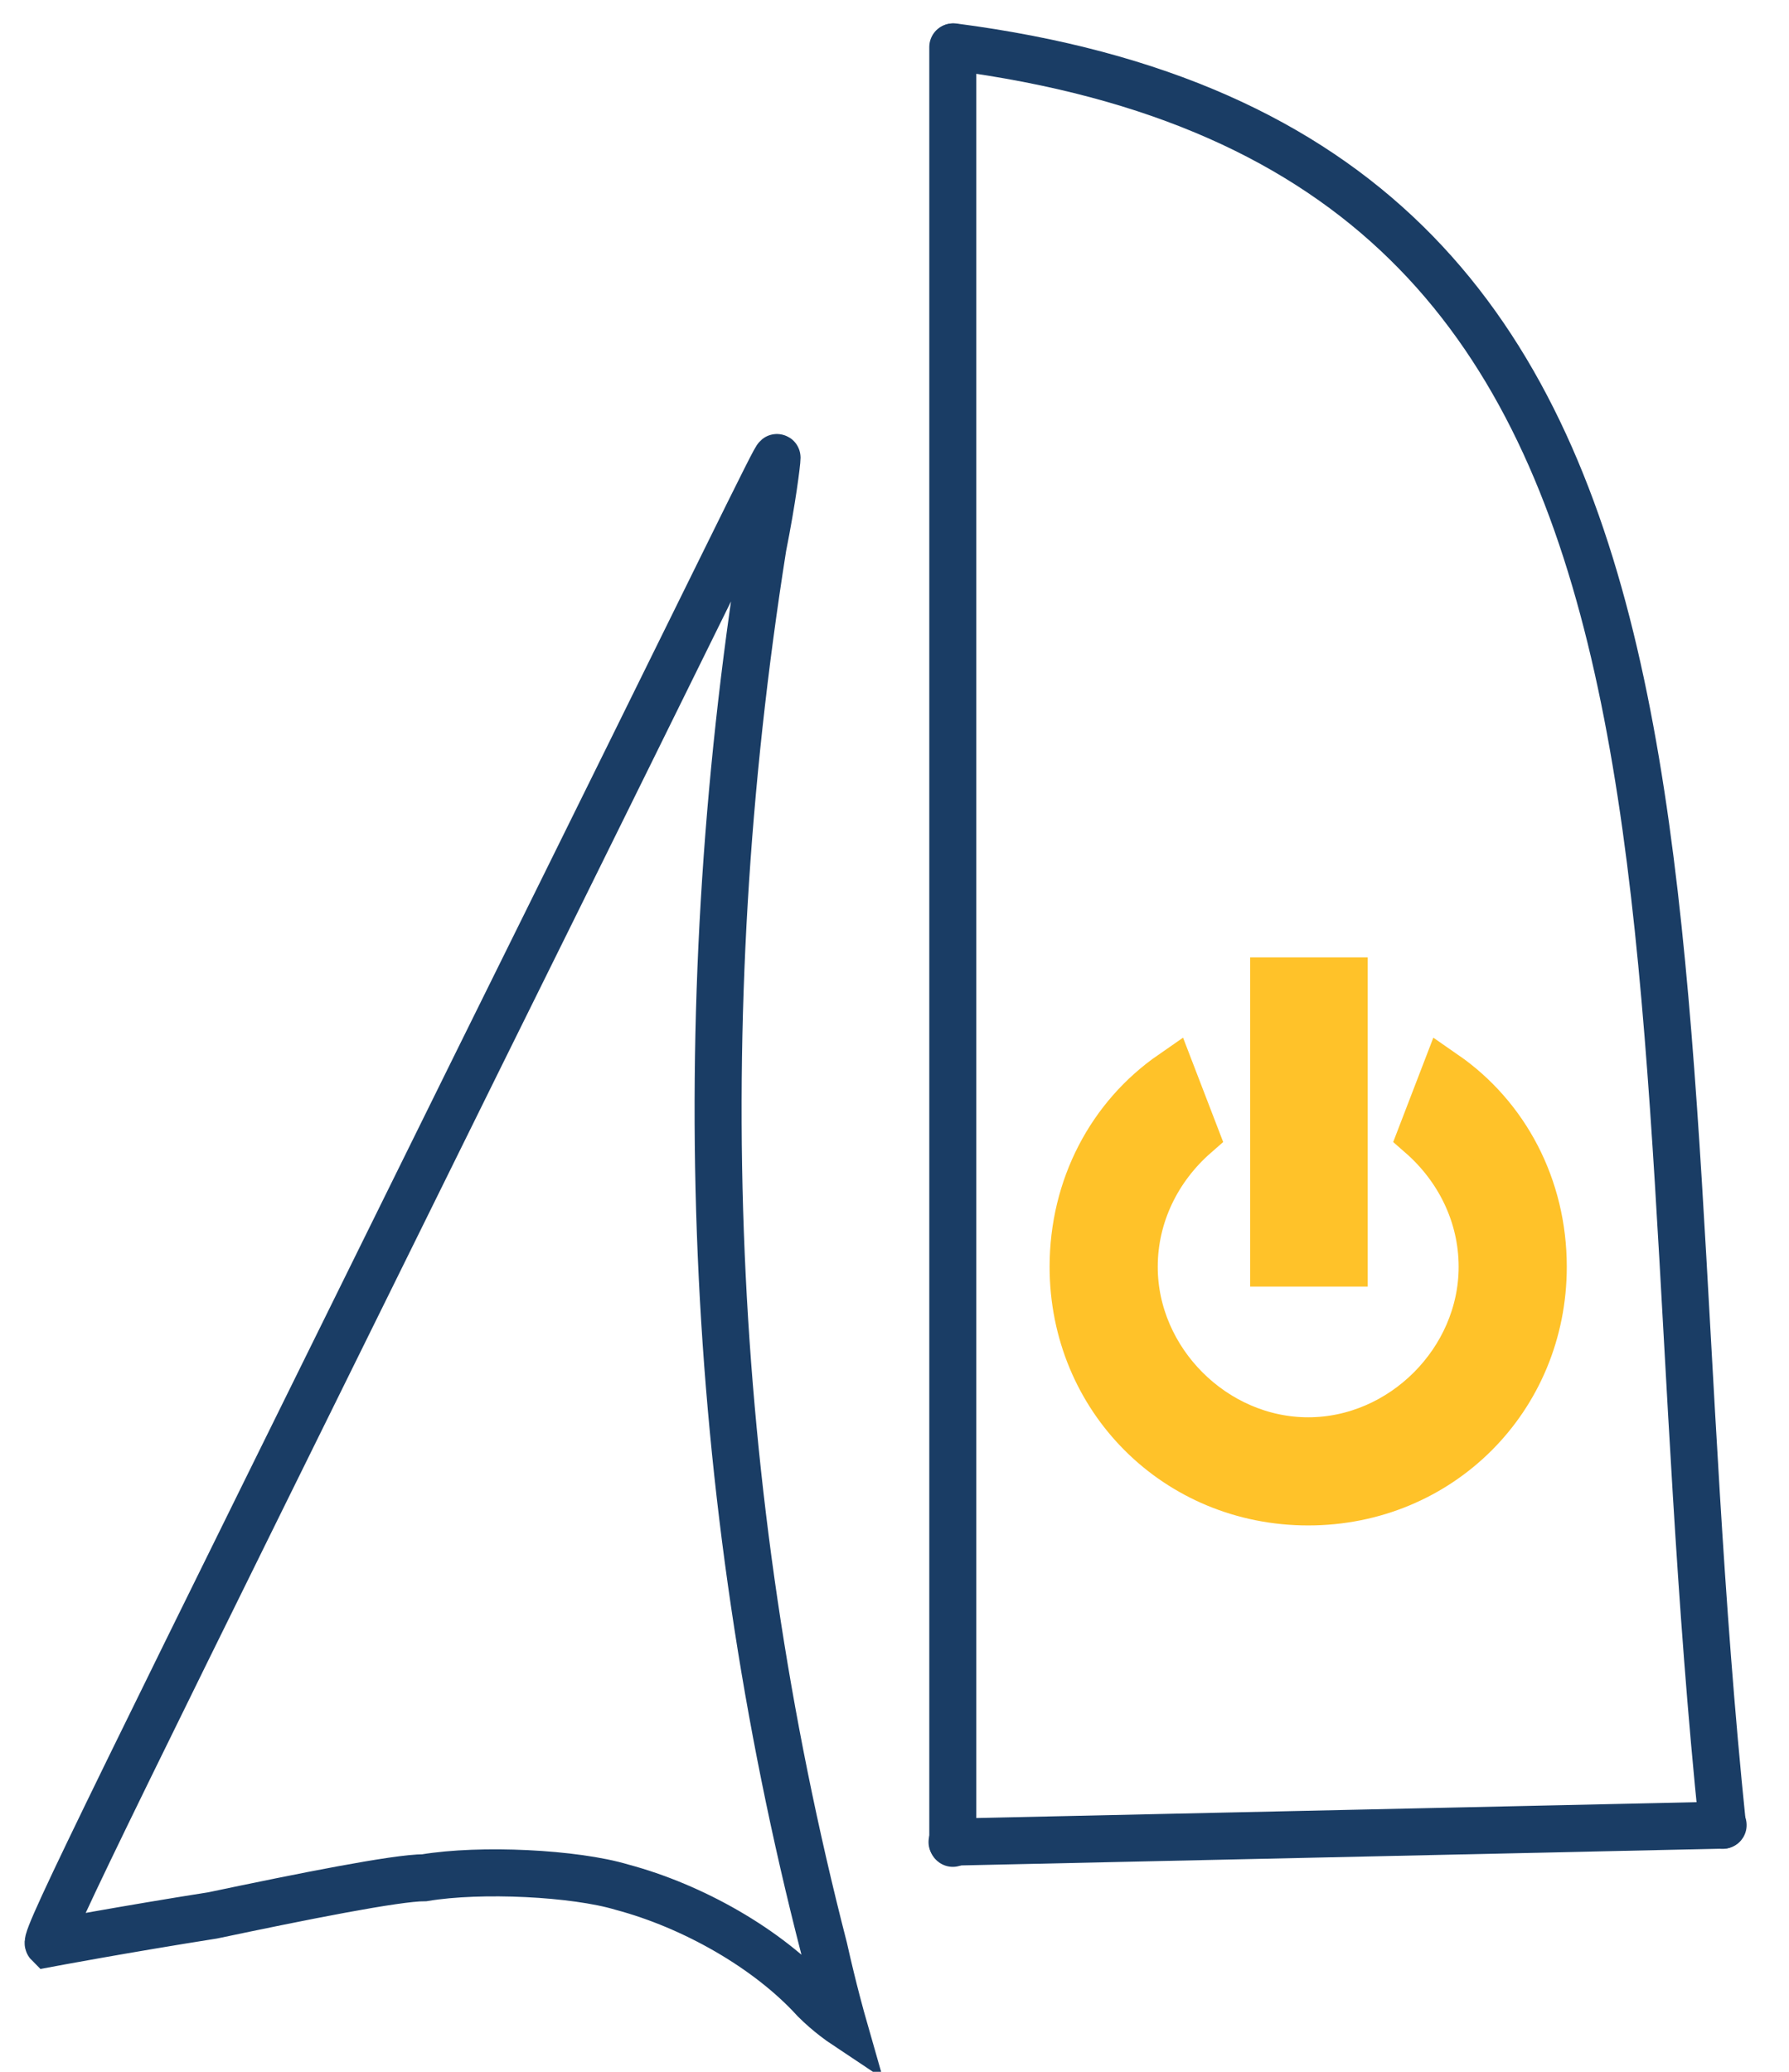 <svg xmlns="http://www.w3.org/2000/svg" xmlns:xlink="http://www.w3.org/1999/xlink" xmlns:ed="https://www.edrawsoft.cn/xml/2017/SVGExtensions/" viewBox="0 0 38 44.059" height="44" width="38"><defs></defs><g id="group1" transform="translate(1,1)"><path stroke-linecap="round" stroke-width="1" fill="none" id="shape2" transform="translate(0.002,8.732)" stroke="#1a3d65" d="M16.3,32.8C15.3,31.7,13.7,30.8,12.2,30.4C11.2,30.1,9.2,30.0,8.0,30.2C7.4,30.2,5.4,30.6,3.5,31.0C1.6,31.3,.0,31.6,.0,31.6C-0.1,31.5,1.6,28.1,9.2,12.7C14.4,2.2,15.5,-0.1,15.5,.0C15.5,.1,15.4,.9,15.2,1.9C13.6,12.0,14.0,22.0,16.5,31.7C16.7,32.6,16.9,33.3,16.9,33.3C16.9,33.3,16.6,33.1,16.3,32.8z"></path><g id="group3" transform="translate(21.799,19.86)"><path stroke-width="1" fill="#ffc229" id="shape4" fill-rule="nonzero" transform="translate(0,1.98)" stroke="#ffc229" d="M.0,4.1C.0,2.4,.8,.9,2.1,.0L2.6,1.3C1.8,2.0,1.3,3.0,1.3,4.1C1.3,6.1,3.0,7.8,5.0,7.8C7.0,7.8,8.7,6.1,8.7,4.1C8.7,3.0,8.2,2.0,7.4,1.3L7.9,.0C9.2,.9,10.0,2.4,10.0,4.1C10.0,6.9,7.8,9.1,5.0,9.1C2.2,9.1,.0,6.9,.0,4.1z"></path><path stroke-linecap="round" stroke-width="1" fill="#ffc229" id="shape5" fill-rule="nonzero" transform="translate(4.266,-0)" stroke="#ffc229" d="M.0,.0L1.5,.0L1.5,6.0L.0,6.0L.0,.0z"></path></g><g id="group6" transform="translate(19.222,0.001)"><path stroke-linecap="round" stroke-width="1" fill="none" id="shape7" transform="matrix(0,1,-1,0,0.018,-0.001)" stroke="#1a3d65" d="M.0,.0L38.2,.0"></path><path stroke-linecap="round" stroke-width="1" fill="none" id="shape8" transform="matrix(1,-0.022,0.022,1,0.002,38.173)" stroke="#1a3d65" d="M.0,.0L16.4,.0"></path><path stroke-linecap="round" stroke-width="1" fill="none" id="shape9" transform="matrix(0.397,0.918,-0.918,0.397,7.56,-3.26)" stroke="#1a3d65" d="M.0,8.2C9.0,-6.9,22.8,2.4,41.2,8.2"></path></g></g></svg>